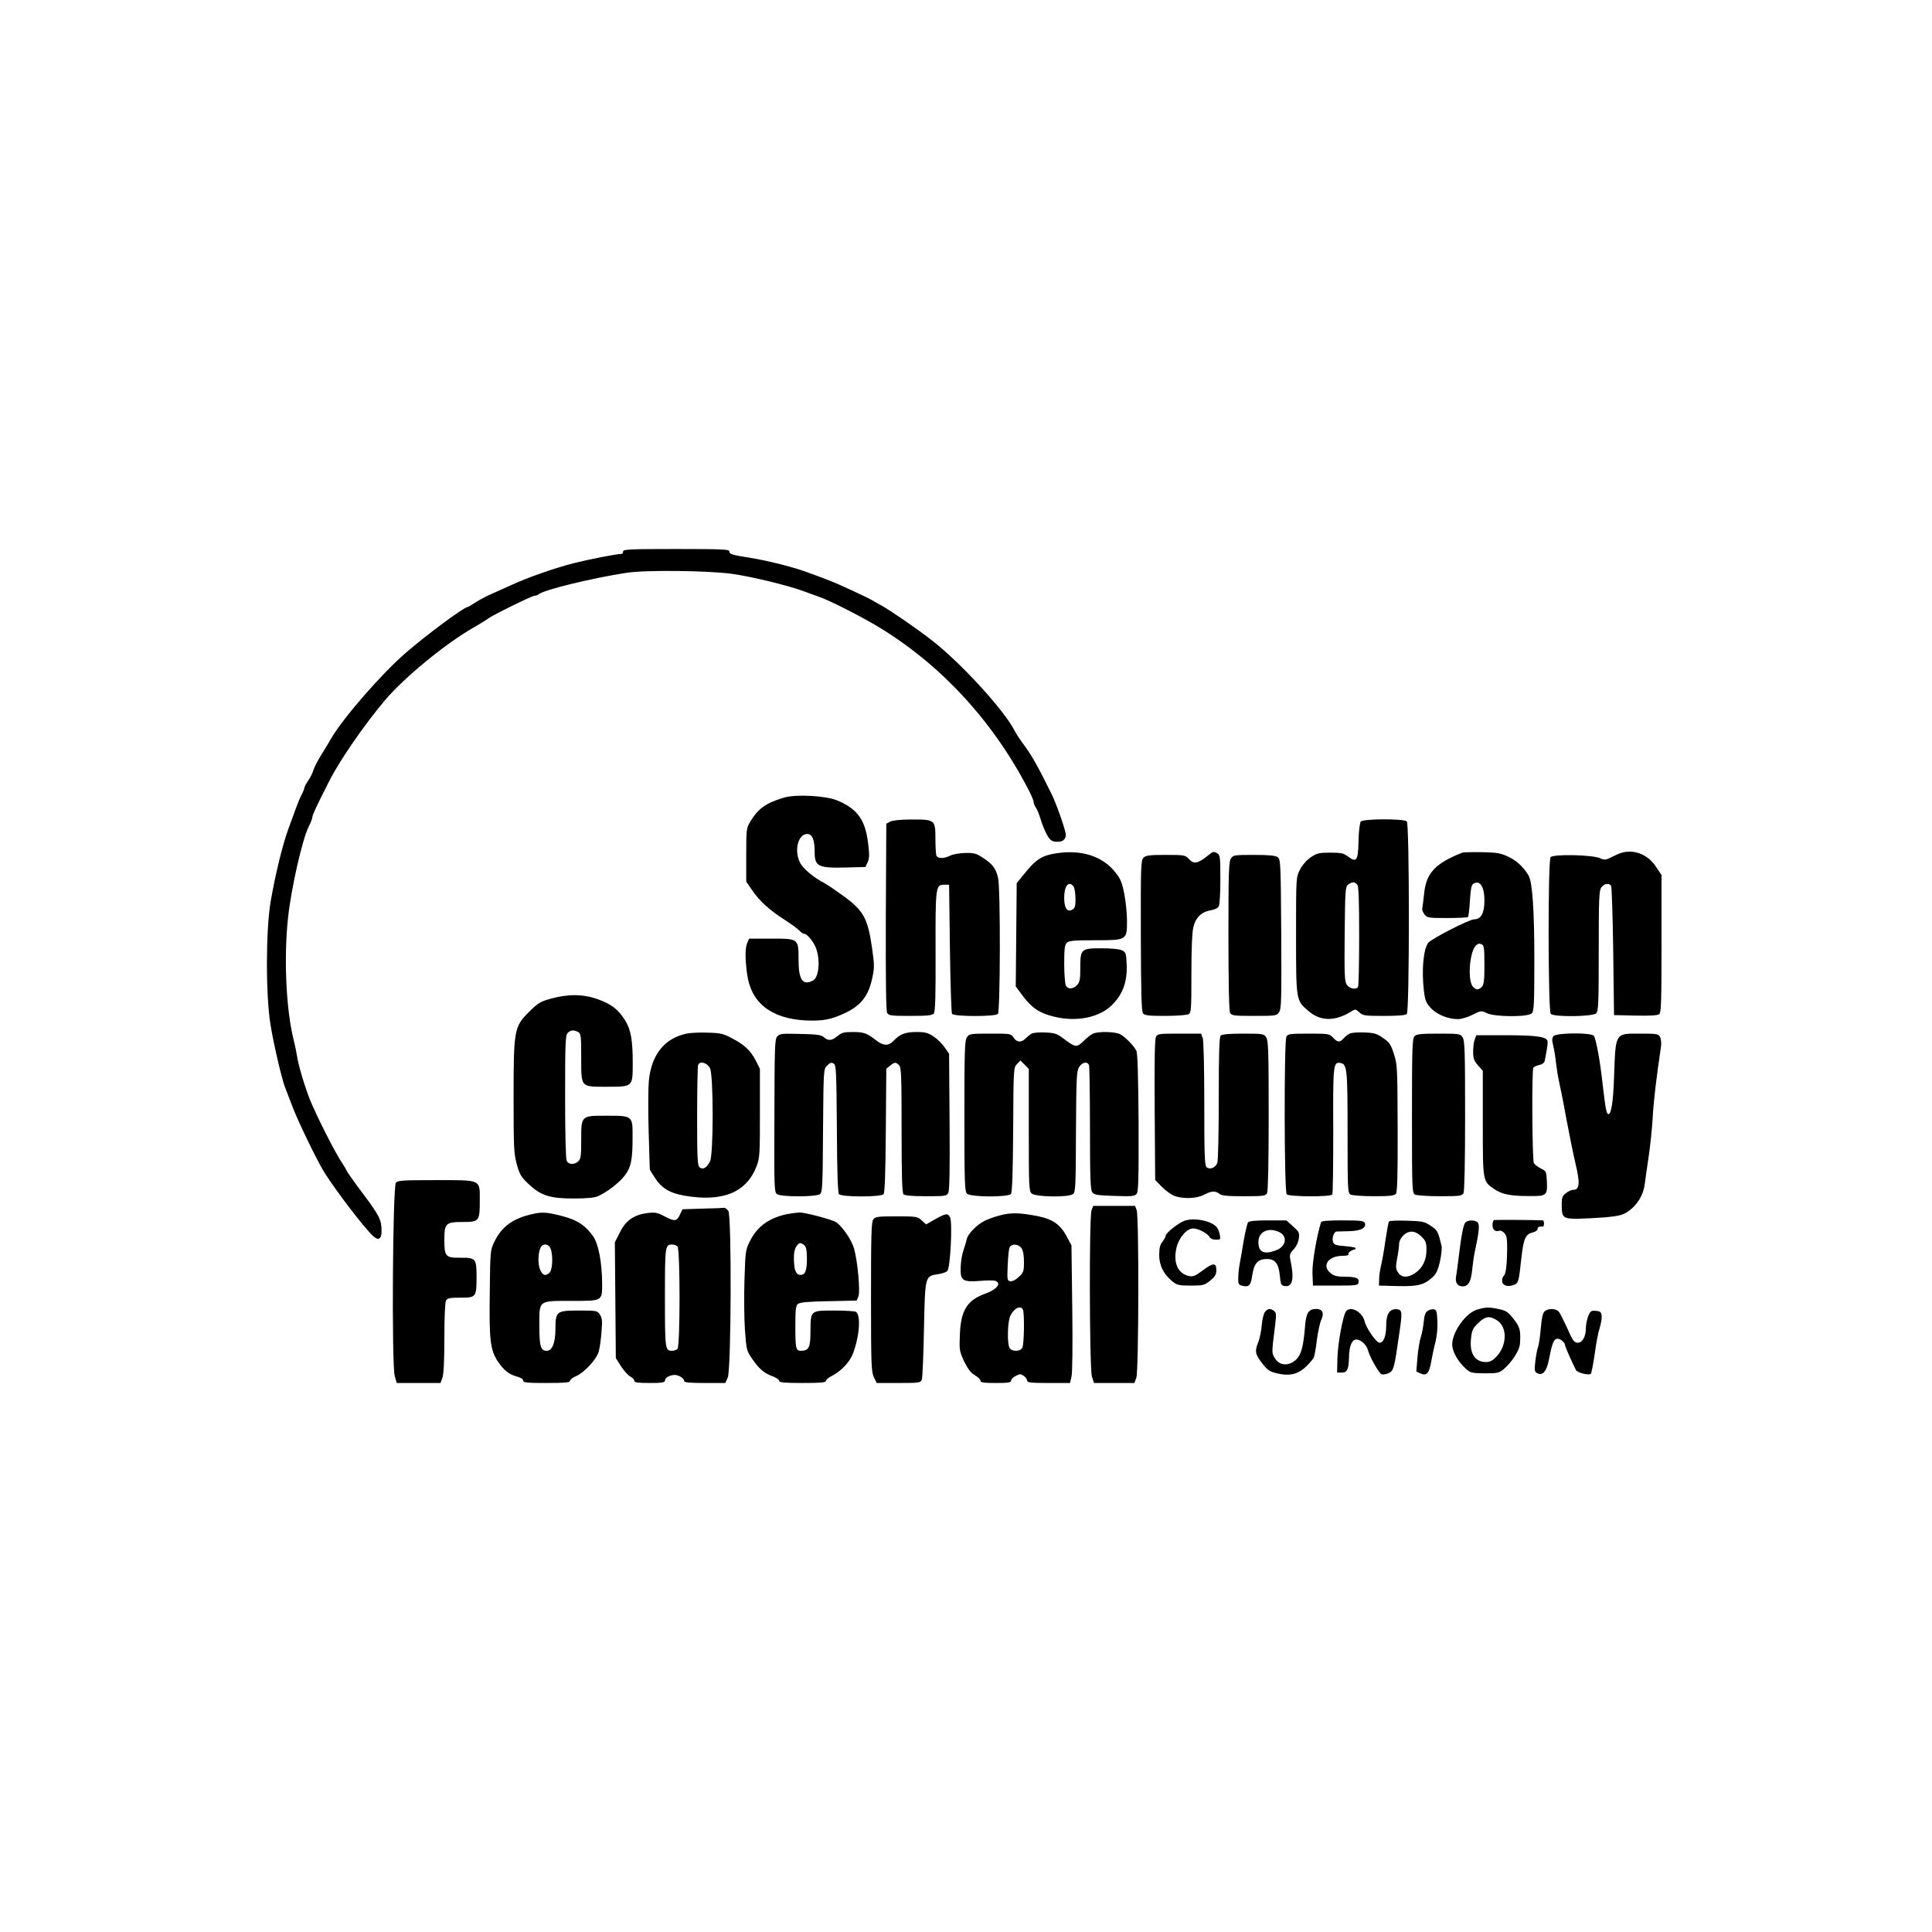 <?xml version="1.0" standalone="no"?>
<!DOCTYPE svg PUBLIC "-//W3C//DTD SVG 20010904//EN"
 "http://www.w3.org/TR/2001/REC-SVG-20010904/DTD/svg10.dtd">
<svg version="1.0" xmlns="http://www.w3.org/2000/svg"
 width="1200pt" height="1200pt" viewBox="0 0 1200 1200"
 preserveAspectRatio="xMidYMid meet">
<g transform="translate(0,1200) scale(0.1,-0.1)"
fill="#000000" stroke="none">
<path d="M3870 8575 c0 -8 -3 -15 -7 -15 -32 0 -209 -35 -303 -59 -114 -29
-286 -89 -384 -135 -28 -12 -80 -36 -116 -52 -36 -15 -84 -41 -107 -56 -23
-15 -45 -28 -48 -28 -22 0 -252 -170 -386 -286 -147 -127 -386 -401 -461 -529
-16 -27 -46 -78 -67 -111 -21 -34 -41 -74 -45 -89 -4 -15 -18 -44 -32 -64 -13
-19 -24 -40 -24 -46 0 -5 -7 -23 -16 -40 -9 -16 -24 -52 -34 -80 -10 -27 -32
-86 -48 -131 -36 -97 -82 -285 -111 -454 -30 -175 -31 -580 -1 -763 18 -116
69 -333 89 -387 6 -14 26 -68 46 -120 40 -104 154 -338 200 -413 73 -115 245
-341 302 -394 33 -31 53 -20 53 31 0 68 -13 95 -115 231 -54 72 -100 137 -103
145 -3 8 -15 29 -26 45 -41 59 -159 291 -201 395 -32 81 -71 210 -80 270 -4
25 -13 70 -21 101 -47 188 -62 505 -35 758 19 181 89 490 129 568 12 23 22 49
22 57 0 13 21 59 103 221 64 127 209 339 345 502 118 141 380 357 555 456 42
25 82 49 89 55 23 19 273 142 289 142 8 0 19 4 25 9 28 26 328 100 544 133
121 19 517 14 662 -7 118 -17 333 -69 431 -104 31 -12 81 -29 110 -40 65 -23
251 -118 357 -181 388 -233 711 -581 932 -1003 21 -40 38 -79 38 -87 0 -9 6
-25 14 -36 8 -11 21 -44 30 -74 9 -30 26 -73 39 -95 18 -32 29 -41 55 -43 39
-4 62 12 62 43 0 25 -57 188 -87 250 -85 173 -126 246 -178 315 -19 25 -43 62
-54 83 -65 127 -334 421 -512 559 -93 73 -258 186 -316 218 -21 11 -45 25 -53
30 -23 15 -221 107 -266 123 -21 9 -75 29 -119 45 -96 37 -256 78 -380 98
-113 18 -125 22 -125 40 0 12 -50 14 -330 14 -287 0 -330 -2 -330 -15z"/>
<path d="M4870 7046 c-114 -34 -160 -67 -211 -151 -23 -38 -24 -48 -24 -206
l0 -165 40 -58 c45 -65 107 -121 206 -184 37 -24 75 -52 84 -62 10 -11 23 -20
30 -20 15 0 49 -37 67 -75 35 -71 28 -193 -12 -215 -63 -34 -90 4 -90 125 0
136 1 135 -169 135 l-138 0 -11 -25 c-14 -31 -15 -94 -2 -192 23 -180 147
-279 362 -291 111 -5 163 5 257 51 89 44 134 102 157 204 16 73 16 84 0 198
-26 178 -51 226 -169 314 -51 37 -108 76 -127 86 -63 32 -132 89 -151 127 -38
75 -12 178 45 178 31 0 46 -37 46 -110 0 -93 20 -103 205 -98 l110 3 14 29
c11 24 12 46 3 118 -18 147 -66 213 -191 266 -70 30 -259 40 -331 18z"/>
<path d="M5530 6897 l-25 -13 -3 -577 c-1 -387 1 -584 8 -598 10 -17 22 -19
144 -19 106 0 136 3 146 15 9 11 12 104 11 382 -1 406 0 418 54 418 l30 0 5
-395 c3 -217 9 -401 13 -407 11 -18 268 -18 285 -1 15 15 17 781 1 846 -13 57
-34 85 -92 123 -42 28 -56 32 -112 31 -36 -1 -78 -8 -94 -17 -39 -19 -77 -19
-85 1 -3 9 -6 55 -6 103 0 119 -3 121 -146 121 -68 0 -118 -5 -134 -13z"/>
<path d="M8452 6897 c-6 -7 -13 -62 -14 -122 -3 -124 -12 -135 -68 -93 -26 19
-43 22 -108 22 -69 0 -82 -3 -121 -29 -27 -19 -52 -48 -67 -77 -24 -47 -24
-48 -24 -408 0 -404 0 -403 74 -467 77 -68 168 -69 273 -3 20 13 25 12 46 -8
22 -20 33 -22 153 -22 88 0 134 4 142 12 17 17 17 1179 0 1196 -18 18 -272 17
-286 -1z m-22 -392 c9 -11 12 -90 12 -320 0 -167 -3 -309 -7 -315 -12 -19 -54
-11 -70 14 -14 21 -15 64 -13 316 3 275 4 292 22 306 25 18 40 18 56 -1z"/>
<path d="M6561 6700 c-86 -13 -124 -36 -187 -113 l-59 -72 -3 -321 -3 -321 44
-59 c56 -75 104 -107 195 -129 142 -34 281 -5 360 74 66 66 94 142 90 248 -3
71 -5 78 -28 90 -15 8 -65 13 -126 13 -130 0 -134 -4 -134 -121 0 -72 -3 -89
-20 -107 -26 -27 -56 -28 -70 -3 -5 11 -10 71 -10 135 0 91 3 118 16 130 13
13 43 16 175 16 199 0 199 0 199 123 0 45 -8 120 -17 166 -14 71 -23 93 -57
135 -80 99 -209 140 -365 116z m109 -209 c5 -11 10 -45 10 -75 0 -47 -3 -57
-22 -67 -30 -16 -48 11 -48 74 0 54 13 87 35 87 8 0 19 -9 25 -19z"/>
<path d="M7495 6680 c-56 -44 -81 -48 -110 -16 -23 25 -27 26 -145 26 -101 0
-123 -3 -137 -17 -17 -17 -18 -53 -17 -485 1 -365 4 -470 14 -483 10 -12 37
-15 137 -15 68 0 133 5 144 10 18 10 19 24 19 250 0 148 4 258 12 290 14 61
51 97 109 106 23 4 44 14 49 25 6 10 10 85 10 168 0 138 -2 151 -19 161 -26
13 -23 14 -66 -20z"/>
<path d="M9080 6703 c-168 -67 -223 -127 -235 -258 -4 -38 -9 -77 -11 -86 -2
-9 4 -26 14 -39 17 -21 25 -22 141 -22 67 0 125 3 129 6 3 4 9 50 12 102 4 69
9 97 20 104 41 27 70 -16 70 -103 0 -78 -20 -116 -63 -117 -31 0 -265 -120
-286 -146 -30 -39 -42 -169 -27 -297 7 -59 13 -75 42 -107 37 -41 107 -70 170
-70 20 0 61 12 90 27 52 26 54 27 89 10 50 -24 256 -25 279 -1 14 13 16 58 16
337 0 305 -12 479 -36 519 -29 50 -73 92 -122 115 -50 24 -71 28 -167 30 -60
1 -117 0 -125 -4z m124 -569 c13 -5 16 -25 16 -119 0 -124 -3 -141 -31 -156
-14 -7 -23 -5 -39 11 -38 38 -22 234 23 262 15 9 12 9 31 2z"/>
<path d="M10065 6701 c-11 -4 -37 -15 -58 -26 -34 -17 -41 -18 -70 -5 -48 21
-289 26 -306 6 -17 -20 -16 -953 1 -973 17 -21 261 -18 282 3 14 13 16 63 16
387 0 321 2 376 16 395 17 24 48 29 61 10 4 -7 10 -191 13 -408 l5 -395 134
-3 c90 -2 138 1 147 9 12 9 14 86 14 438 l0 426 -36 54 c-51 76 -139 109 -219
82z"/>
<path d="M7646 6668 c-14 -20 -16 -82 -16 -481 0 -297 4 -465 10 -478 10 -17
23 -19 150 -19 136 0 140 1 155 24 14 20 15 81 13 486 -3 444 -4 462 -22 476
-15 10 -53 14 -147 14 -121 0 -129 -1 -143 -22z"/>
<path d="M3421 5797 c-65 -18 -80 -27 -136 -83 -92 -92 -95 -111 -95 -537 0
-307 2 -344 20 -409 18 -64 27 -79 75 -124 75 -71 135 -89 285 -88 77 0 125 5
146 15 57 26 130 83 164 127 39 51 49 96 49 232 1 141 2 140 -159 140 -163 0
-160 3 -160 -156 0 -95 -3 -113 -18 -127 -25 -23 -59 -21 -72 2 -6 13 -10 157
-10 400 0 332 2 382 16 395 18 19 38 20 65 6 17 -10 19 -23 19 -153 0 -194 -6
-187 160 -187 162 0 160 -2 160 150 0 142 -12 207 -49 265 -42 66 -83 98 -169
129 -90 32 -183 33 -291 3z"/>
<path d="M4264 5580 c-137 -29 -219 -132 -234 -295 -4 -44 -5 -186 -1 -315 l7
-235 30 -48 c42 -66 91 -96 182 -113 239 -42 388 18 451 182 20 52 21 74 21
330 l0 275 -26 52 c-32 62 -68 96 -149 139 -53 28 -71 32 -150 34 -49 2 -108
-1 -131 -6z m146 -215 c22 -44 22 -536 0 -579 -21 -40 -44 -53 -64 -37 -14 12
-16 52 -16 316 0 167 3 311 6 320 11 27 56 15 74 -20z"/>
<path d="M5202 5565 c-35 -29 -58 -32 -85 -7 -16 14 -42 18 -146 20 -113 3
-128 2 -143 -15 -16 -17 -17 -64 -18 -493 -2 -444 -1 -475 16 -487 24 -18 243
-18 267 0 15 11 17 51 19 394 3 382 3 382 26 405 18 18 26 20 40 12 16 -10 17
-44 20 -404 1 -270 6 -397 13 -407 16 -19 262 -19 277 0 8 9 12 139 14 396 l3
383 24 19 c28 23 35 23 55 3 14 -13 16 -64 16 -403 0 -288 3 -390 12 -399 8
-8 54 -12 140 -12 118 0 128 1 138 21 8 14 10 148 8 442 l-3 422 -27 39 c-15
22 -46 53 -69 68 -35 23 -52 28 -106 28 -69 0 -104 -13 -142 -54 -32 -34 -64
-33 -110 3 -57 44 -75 51 -145 51 -54 0 -69 -4 -94 -25z"/>
<path d="M6406 5579 c-10 -6 -27 -20 -37 -30 -26 -26 -54 -24 -73 6 -16 25
-19 25 -146 25 -122 0 -130 -1 -144 -22 -14 -20 -16 -83 -16 -490 0 -411 2
-468 16 -482 21 -22 255 -23 273 -2 8 10 12 125 14 400 2 380 2 386 24 407
l21 22 26 -26 26 -26 0 -379 c0 -354 1 -380 18 -395 24 -22 228 -25 256 -4 16
12 18 41 19 388 2 340 4 377 20 402 19 30 51 36 61 11 3 -9 6 -185 6 -393 0
-305 3 -381 14 -396 12 -16 30 -20 138 -23 107 -4 126 -2 138 13 11 14 13 89
12 442 -2 282 -6 433 -14 447 -16 31 -69 86 -100 102 -32 17 -140 19 -171 3
-12 -6 -39 -27 -59 -47 -42 -40 -48 -39 -126 20 -37 28 -53 33 -110 35 -38 2
-75 -1 -86 -8z"/>
<path d="M8385 5581 c-11 -5 -29 -18 -39 -30 -25 -27 -37 -27 -66 4 -23 24
-28 25 -151 25 -117 0 -129 -2 -139 -19 -15 -30 -14 -963 2 -979 16 -16 274
-17 283 -1 4 6 6 183 6 395 -2 405 0 428 42 422 44 -6 47 -30 47 -430 0 -363
1 -378 19 -388 11 -5 76 -10 144 -10 98 0 127 3 137 15 9 11 12 110 11 407 -1
376 -2 396 -23 461 -19 60 -28 73 -68 100 -38 27 -55 32 -115 34 -38 2 -79 -1
-90 -6z"/>
<path d="M7180 5560 c-8 -14 -10 -156 -8 -455 l3 -434 40 -41 c22 -23 56 -48
75 -56 52 -22 140 -20 188 5 48 25 70 26 96 6 15 -12 51 -15 153 -15 121 0
133 2 143 19 6 13 10 183 10 483 0 403 -2 466 -16 486 -14 21 -22 22 -143 22
-85 0 -131 -4 -139 -12 -9 -9 -12 -109 -12 -389 0 -212 -4 -389 -9 -402 -12
-30 -46 -44 -66 -27 -13 11 -15 73 -15 396 0 224 -4 393 -10 408 l-10 26 -134
0 c-126 0 -136 -1 -146 -20z"/>
<path d="M8786 5564 c-14 -14 -16 -72 -16 -494 0 -464 1 -480 19 -490 11 -5
81 -10 155 -10 124 0 136 2 146 19 6 13 10 183 10 483 0 403 -2 466 -16 486
-14 21 -22 22 -149 22 -108 0 -137 -3 -149 -16z"/>
<path d="M9649 5564 c-10 -12 -10 -25 -1 -62 6 -26 14 -74 17 -107 4 -33 12
-85 19 -115 7 -30 28 -134 45 -230 18 -96 44 -224 58 -283 28 -117 24 -157
-15 -157 -11 0 -31 -9 -46 -21 -22 -17 -26 -28 -26 -70 0 -82 8 -89 98 -89 42
1 121 5 175 9 79 8 106 14 137 35 56 37 96 100 105 166 4 30 15 109 25 175 10
66 21 174 25 240 5 100 23 252 52 446 3 20 0 46 -6 58 -11 20 -19 21 -126 21
-155 0 -150 9 -160 -275 -5 -147 -17 -225 -35 -225 -12 0 -18 35 -35 180 -17
156 -42 289 -56 307 -18 20 -232 19 -250 -3z"/>
<path d="M9160 5544 c-6 -14 -10 -48 -10 -76 0 -42 5 -56 30 -85 l30 -34 0
-325 c0 -364 -1 -360 70 -409 47 -33 101 -44 221 -44 105 -1 111 4 107 91 -3
61 -4 64 -37 80 -19 10 -39 25 -44 34 -10 18 -14 575 -3 592 3 6 20 13 36 17
20 4 32 14 35 28 17 86 21 117 15 126 -14 23 -80 31 -258 31 l-182 0 -10 -26z"/>
<path d="M2459 4654 c-20 -24 -27 -1136 -7 -1201 l12 -43 136 0 136 0 12 33
c8 22 12 106 12 246 0 127 4 220 10 232 9 16 22 19 90 19 97 0 100 3 100 129
0 114 -5 120 -102 119 -91 -1 -98 8 -98 112 0 101 9 110 113 110 103 0 107 5
107 130 0 137 15 130 -276 130 -203 0 -233 -2 -245 -16z"/>
<path d="M6780 4484 c-16 -40 -13 -984 2 -1034 l13 -40 125 0 126 0 12 33 c15
42 17 1002 2 1041 l-10 26 -130 0 -130 0 -10 -26z"/>
<path d="M4362 4493 l-123 -4 -16 -34 c-20 -42 -33 -43 -97 -9 -42 22 -57 25
-101 20 -85 -10 -137 -45 -174 -119 l-32 -63 3 -359 3 -360 32 -51 c18 -28 44
-56 58 -64 14 -7 25 -19 25 -27 0 -10 23 -13 95 -13 77 0 95 3 95 15 0 18 31
35 62 35 26 -1 58 -22 58 -39 0 -8 39 -11 128 -11 l127 0 15 33 c22 47 25
1000 4 1035 -8 12 -20 21 -27 20 -6 -1 -67 -4 -135 -5z m-154 -235 c17 -17 17
-619 0 -636 -7 -7 -21 -12 -33 -12 -44 0 -45 8 -45 330 0 322 1 330 45 330 12
0 26 -5 33 -12z"/>
<path d="M3310 4460 c-123 -27 -192 -77 -238 -170 -27 -55 -27 -55 -30 -320
-4 -295 3 -354 50 -426 37 -55 70 -81 119 -94 23 -6 39 -17 39 -25 0 -13 24
-15 145 -15 113 0 145 3 145 13 0 7 17 21 39 30 52 23 127 105 140 153 6 22
14 76 17 121 6 67 4 87 -10 108 -16 24 -19 25 -131 25 -138 0 -145 -5 -145
-113 0 -87 -20 -137 -54 -137 -38 0 -46 27 -46 159 0 157 -8 151 202 151 191
0 188 -2 188 108 -1 133 -23 247 -57 295 -50 69 -101 101 -196 125 -90 23
-119 25 -177 12z m110 -216 c16 -41 12 -130 -6 -148 -25 -25 -44 -19 -60 20
-16 38 -11 117 8 142 17 21 48 14 58 -14z"/>
<path d="M4895 4460 c-112 -21 -189 -75 -234 -163 -31 -61 -31 -64 -37 -247
-3 -102 -2 -242 3 -312 9 -123 10 -128 47 -181 42 -61 74 -88 129 -107 20 -8
37 -20 37 -27 0 -10 33 -13 145 -13 113 0 145 3 145 13 0 7 15 20 33 29 59 29
115 87 135 141 41 109 50 239 18 259 -6 4 -66 8 -132 8 -151 0 -149 2 -150
-128 0 -102 -10 -122 -60 -122 -31 0 -34 15 -34 155 0 101 3 125 16 136 12 10
64 15 191 17 l174 4 11 27 c12 31 -5 219 -28 298 -15 54 -78 144 -115 164 -35
18 -192 59 -224 58 -16 -1 -48 -5 -70 -9z m99 -193 c13 -10 17 -28 18 -85 0
-78 -12 -105 -46 -100 -24 4 -34 32 -35 103 -1 31 5 59 15 73 18 25 24 27 48
9z"/>
<path d="M6210 4451 c-36 -10 -78 -25 -95 -34 -49 -25 -103 -81 -110 -113 -4
-16 -13 -48 -21 -71 -9 -24 -16 -70 -17 -104 -3 -83 11 -93 119 -85 44 4 88 4
97 0 39 -15 8 -54 -63 -79 -112 -40 -152 -103 -158 -252 -4 -97 -3 -105 26
-168 23 -47 41 -71 66 -86 20 -12 36 -27 36 -35 0 -11 20 -14 95 -14 77 0 95
3 95 15 0 8 13 21 29 29 25 13 31 13 50 0 11 -8 21 -22 21 -30 0 -11 24 -14
133 -14 l133 0 9 38 c6 22 8 194 5 427 l-5 390 -27 51 c-39 75 -87 110 -172
128 -116 24 -175 26 -246 7z m134 -203 c11 -15 16 -45 16 -86 0 -59 -3 -66
-32 -93 -18 -18 -40 -29 -52 -27 -20 3 -21 8 -17 98 2 52 7 103 12 113 13 24
55 21 73 -5z m10 -384 c10 -26 7 -214 -4 -235 -7 -12 -21 -19 -40 -19 -19 0
-33 7 -40 19 -15 29 -12 156 4 195 21 49 67 73 80 40z"/>
<path d="M5808 4427 l-56 -32 -27 25 c-26 24 -32 25 -157 25 -117 0 -131 -2
-144 -19 -12 -17 -14 -99 -14 -483 0 -420 2 -465 18 -497 l17 -36 136 0 c133
0 137 1 145 23 4 12 10 153 13 313 7 332 6 327 88 340 24 3 50 12 57 20 19 18
33 303 17 333 -15 27 -24 26 -93 -12z"/>
<path d="M7361 4419 c-37 -11 -121 -77 -121 -95 0 -6 -9 -23 -20 -37 -15 -18
-20 -40 -20 -83 0 -64 28 -119 83 -164 28 -22 41 -25 113 -25 77 0 85 2 121
31 30 25 38 38 38 65 0 47 -20 47 -85 -2 -44 -33 -60 -40 -84 -35 -71 15 -101
84 -78 179 16 62 64 117 103 117 31 0 88 -30 100 -51 6 -12 21 -19 41 -19 29
0 30 2 24 32 -3 17 -11 37 -18 45 -32 39 -134 61 -197 42z"/>
<path d="M9280 4422 c-6 -2 -10 -16 -10 -32 0 -28 19 -44 43 -34 7 2 21 -4 31
-15 15 -16 18 -36 17 -108 -1 -97 -9 -150 -22 -159 -5 -3 -9 -16 -9 -29 0 -29
33 -41 72 -26 30 11 31 17 48 171 13 118 26 145 70 155 16 4 30 13 30 21 0 13
12 18 33 15 4 0 7 8 7 19 0 11 -3 20 -7 20 -48 3 -296 4 -303 2z"/>
<path d="M7752 4408 c-5 -7 -17 -58 -27 -113 -9 -55 -20 -120 -25 -145 -5 -25
-9 -64 -9 -87 -1 -37 2 -43 24 -49 40 -10 53 1 61 53 12 86 34 113 94 113 50
0 72 -29 79 -101 6 -60 8 -64 33 -67 47 -6 58 47 32 166 -5 28 -2 38 21 62 16
17 29 43 32 67 5 36 2 42 -36 76 l-41 37 -114 0 c-79 0 -117 -4 -124 -12z
m192 -60 c54 -24 46 -88 -14 -112 -77 -31 -114 -15 -114 49 0 64 61 94 128 63z"/>
<path d="M8205 4408 c-27 -86 -56 -254 -53 -318 l3 -75 140 0 c129 0 140 1
143 19 6 27 -15 36 -84 36 -47 0 -68 5 -88 21 -59 46 -17 109 74 109 23 0 39
4 35 9 -5 9 18 27 38 30 4 1 7 4 7 9 0 4 -30 9 -66 12 -55 4 -68 9 -74 25 -9
24 5 65 22 66 7 0 43 1 80 2 72 2 106 21 95 51 -5 13 -27 16 -137 16 -96 0
-132 -3 -135 -12z"/>
<path d="M8627 4413 c-3 -4 -13 -58 -22 -118 -8 -61 -21 -130 -27 -155 -6 -25
-12 -63 -12 -85 l-1 -40 114 -3 c127 -3 167 7 219 55 23 21 34 45 46 98 8 39
13 82 10 95 -22 92 -25 98 -67 126 -38 26 -51 29 -148 32 -59 2 -109 0 -112
-5z m202 -94 c27 -26 31 -38 31 -82 0 -63 -24 -113 -70 -144 -45 -31 -85 -30
-106 3 -15 22 -16 33 -6 88 7 35 12 75 12 90 0 15 11 38 25 51 34 35 76 33
114 -6z"/>
<path d="M9101 4406 c-12 -15 -24 -75 -41 -216 -5 -47 -13 -100 -16 -118 -7
-38 8 -62 41 -62 35 0 52 30 59 104 4 38 11 87 16 110 26 118 31 168 19 182
-15 18 -63 18 -78 0z"/>
<path d="M9172 3865 c-69 -22 -152 -139 -152 -215 0 -45 34 -105 85 -152 28
-25 36 -27 117 -28 78 0 89 2 117 25 53 46 99 117 102 160 5 81 0 103 -40 153
-34 43 -47 52 -91 61 -62 13 -83 13 -138 -4z m125 -65 c66 -40 65 -155 -2
-226 -24 -25 -41 -34 -64 -34 -71 0 -105 54 -94 149 5 48 11 61 45 94 44 42
69 46 115 17z"/>
<path d="M7858 3853 c-9 -11 -18 -46 -21 -84 -3 -37 -13 -83 -21 -104 -24 -56
-20 -78 24 -133 34 -44 46 -52 96 -63 96 -22 152 3 223 96 4 6 14 55 20 110 7
54 20 113 29 131 18 38 5 64 -32 64 -48 0 -64 -25 -70 -107 -10 -125 -24 -177
-54 -206 -45 -44 -104 -41 -133 6 -21 34 -21 29 0 197 9 75 9 86 -6 98 -23 17
-37 15 -55 -5z"/>
<path d="M8361 3856 c-19 -23 -52 -199 -54 -293 l-2 -88 30 0 c33 0 42 19 44
96 1 68 18 109 45 109 27 0 62 -31 71 -62 14 -50 70 -148 87 -154 10 -3 30 1
45 8 29 14 34 32 63 238 21 140 20 154 -12 158 -45 5 -68 -28 -68 -98 0 -68
-16 -110 -41 -110 -20 0 -83 89 -93 133 -14 58 -86 98 -115 63z"/>
<path d="M8866 3857 c-13 -9 -20 -30 -23 -68 -3 -30 -11 -72 -18 -95 -8 -22
-17 -80 -21 -127 l-7 -86 27 -12 c37 -17 53 1 66 76 6 33 17 87 26 120 9 35
14 89 12 130 -3 61 -6 70 -23 73 -11 1 -29 -3 -39 -11z"/>
<path d="M9596 3857 c-13 -10 -19 -35 -26 -107 -4 -52 -12 -106 -18 -120 -5
-14 -12 -53 -16 -87 -6 -54 -5 -63 12 -72 33 -18 58 11 72 81 18 95 29 126 47
132 16 7 53 -19 53 -37 0 -9 50 -123 69 -157 9 -17 81 -34 92 -23 4 5 15 60
24 123 8 63 22 136 31 162 8 26 14 60 12 75 -2 23 -8 29 -36 31 -29 3 -34 -1
-47 -32 -8 -19 -15 -55 -15 -78 0 -49 -22 -88 -49 -88 -24 0 -32 11 -71 100
-19 41 -40 83 -48 93 -18 20 -61 22 -86 4z"/>
</g>
</svg>
